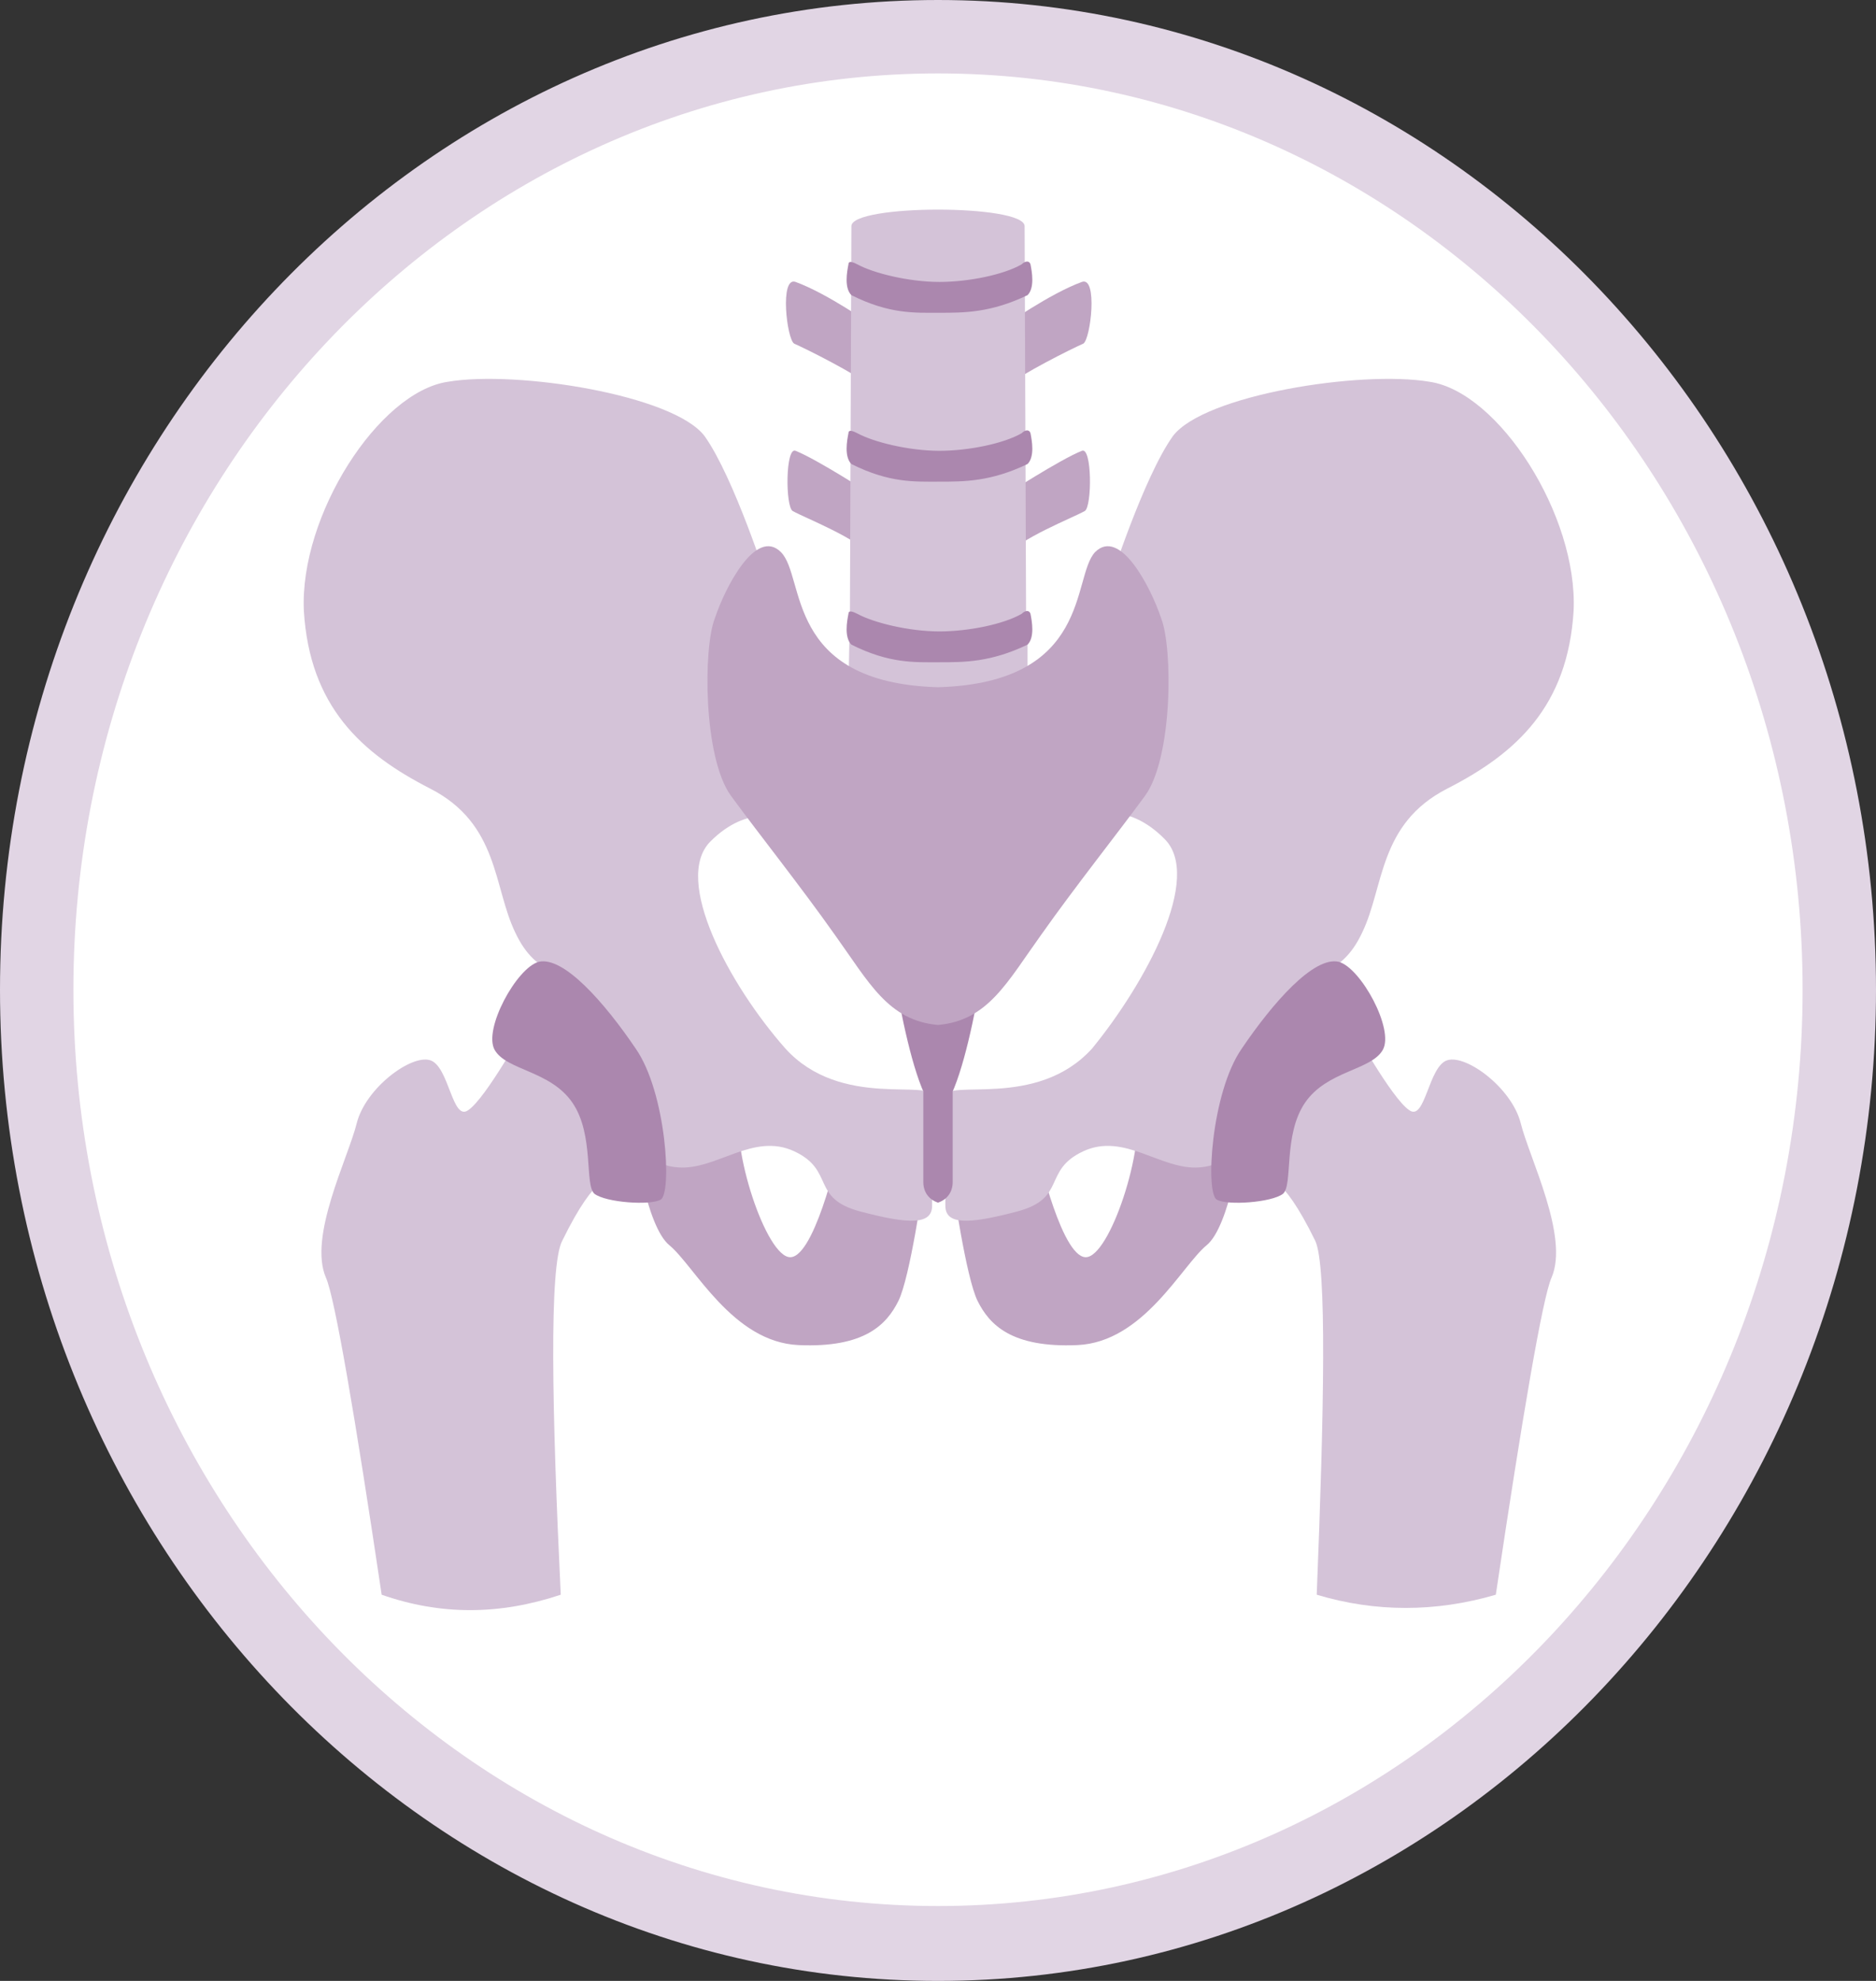 <?xml version="1.0" encoding="utf-8"?>
<!-- Generator: Adobe Illustrator 27.0.1, SVG Export Plug-In . SVG Version: 6.00 Build 0)  -->
<svg version="1.1" id="Bakgrund" xmlns="http://www.w3.org/2000/svg" xmlns:xlink="http://www.w3.org/1999/xlink" x="0px" y="0px"
	 width="127.8px" height="134.9px" viewBox="0 0 127.8 134.9" style="enable-background:new 0 0 127.8 134.9;" xml:space="preserve"
	>
<rect x="0" y="0" width="127.8" height="134.9" fill="#333333" stroke="none"/>
<style type="text/css">
	.st0{fill:#AB87AE;}
	.st1{fill:#FFFFFF;}
	.st2{fill:#E1D5E4;}
	.st3{fill:#C0A5C3;}
	.st4{fill:#D4C3D8;}
	.st5{fill:#C45862;}
	.st6{clip-path:url(#SVGID_00000127020405434991809200000009123963856884453040_);}
</style>
<g>
	<path class="st0" d="M410-130.4c-6.1-5.9-15.8-7.1-20.4-14.3c-4.7-7.4-1.8-17.1,0.6-25.6c0.2-0.8,0.4-1.7,0.6-2.5
		c1.7-1.1,3.6-2.7,5.5-4.8c0,0.1,0,0.2-0.1,0.2c-1,4-1.4,7,1.5,9.9c1.5,1.5,3.5,2.2,5.6,2.2c2,0,3.9-0.7,5.4-2.1
		c2.9-2.9,3.2-8.1,0.7-11.5c-0.2-0.2-0.5-0.3-0.7-0.1c-0.2,0.2-0.2,0.5-0.1,0.7c2.2,2.9,1.9,7.6-0.6,10.1c-2.5,2.5-7,2.4-9.6-0.1
		c-2.6-2.5-2.2-5.1-1.3-8.9c0.2-0.7,0.3-1.4,0.5-2.1c4.3-5.2,8-12.3,8.1-19.2c0.1-5.9-2.4-10.5-7.5-13.8c-3.8-2.5-8.8-2.4-13.6-2.3
		c-2.2,0-4.3,0.1-6.2-0.1c-1.7-0.2-4.7-0.9-6.3-3.3c-1.9-3-0.7-6.5,0.5-9.9c0.5-1.3,0.9-2.6,1.2-3.9c1-4.5,0.9-9-0.3-13
		c-2.8-9.6-11-14.9-17.4-17.7c-2.1-0.9-4.4-1.8-6.6-2.6c-7.1-2.7-14.4-5.6-19.2-11c-4.2-4.7-5.7-10.3-7.4-16.3
		c-1.3-4.8-2.7-9.7-5.5-14c-3.6-5.6-9.7-9.9-16.3-11.9c-3.7-1.5-7.7-2.1-11.6-1.6c-5.4,0.6-10.5,3.3-14.6,7.2
		c-1.5-1.7-3.2-3.1-5.1-4.2c-4.6-2.6-10.1-3.2-15.3-2.3c-30.2,5.3-22.9,46.2-41.8,63.6c-8.3,7.6-16.6,16.8-13.2,29.5
		c2,7.6,7.8,14.7,5.9,22.3c-1.6,6.2-7.7,9.6-12.2,13.9c-11.1,10.5-12.1,27.2-7.3,41.7c-6,6.4-8.4,13.8-9.7,30
		c-2,24.9,2,85.4,0.7,99.7c-1.3,14.2-6.7,27.1-7.4,44.1c-0.7,17.1,0,51.3-0.7,62.6s-11.4,40.6-10.8,44.8
		c0.7,4.3,22.9,29.2,22.9,29.2s3.6-5.6,3.4-10c-0.3-5.7-6.6-11.9-6.6-11.9s2.4-17.9,5-16.9c6.2,2.3,3,8.2,2.5,16.7
		c-0.4,6.4,5,9.3,5,9.3s6.6-18.7,6.7-21.2c0.2-2.5-6.4-13.3-7.1-29c-0.7-15.7,13.1-58.4,14.8-71.9s-0.7-22.1,0.7-36.3
		c1.3-14.2,11.1-46.6,11.1-46.6s5.7,19.6,2,43.1C215,11.1,206.5,32.1,200.8,77c-5.7,44.8,0.7,82.9,6.7,120.3
		c6.1,37.4,16.2,92.9,16.2,92.9s-3,29.2,1.3,54.1c4.4,24.9,20,89.3,20.9,108.9c0.4,10.2-3.8,27.6-7.2,39.5
		c-1.8,6.5-3.4,11.3-3.8,12.5c-1.6,4.9,3,5.3,5.4,4.4c-0.3,3.3,5.2,4.7,6.6,2.5c1.4,2.8,5.6,3,7.1,0.6c0.9,3.4,5.4,3.8,7.5,0.9
		c3.8,3.1,11.9,2.8,12.3-3.1c0.2-2.8-1.1-7.3-2.9-15.4c-1.9-8.6-3.1-19.4-3.5-27.6c-1.2-23.9,2.7-109.6,4.4-137.4
		s-6.1-48.8-5.7-53.4c0.3-3.6,8.8-108.6,9.1-139.2c0,30.6,8.8,135.6,9.1,139.2c0.3,4.6-7.4,25.6-5.7,53.4s5.5,113.5,4.4,137.4
		c-0.4,8.2-1.6,19-3.5,27.6c-1.8,8.1-3.1,12.6-2.9,15.4c0.4,5.9,8.5,6.2,12.3,3.1c2.1,2.8,6.6,2.5,7.5-0.9c1.4,2.4,5.6,2.2,7.1-0.6
		c1.5,2.3,7,0.8,6.6-2.5c2.4,0.9,7,0.5,5.4-4.4c-0.4-1.2-1.9-6-3.8-12.5c-3.4-11.9-7.7-29.3-7.2-39.5c0.8-19.6,16.5-84,20.9-108.9
		c4.4-24.9,1.3-54.1,1.3-54.1s10.1-55.5,16.2-92.9c6.1-37.4,12.5-75.5,6.7-120.3c-5.7-44.8-14.1-65.9-17.8-89.3
		c-3.7-23.5,2-43.1,2-43.1s9.8,32.4,11.1,46.6c1.3,14.2-1,22.8,0.7,36.3s15.8,56.2,15.1,71.9c-0.7,15.7-7.6,26.5-7.4,29
		c0.2,2.5,6.7,21.2,6.7,21.2s5.4-2.9,5-9.3c-0.5-8.5-3.7-14.4,2.5-16.7c2.6-1,5,16.9,5,16.9s-6.2,6.2-6.6,11.9
		c-0.3,4.3,3.4,10,3.4,10s22.2-24.9,22.9-29.2c0.7-4.3-10.1-33.5-10.8-44.8c-0.7-11.4,0-45.6-0.7-62.6s-6.1-29.9-7.4-44.1
		c-0.9-9.3,0.5-38.5,1.1-64.5c5.8-0.4,11.6-1.2,17.2-3.1c8.9-2.9,17.3-8.6,21.6-17.3C417.7-111.9,416.9-123.8,410-130.4z
		 M391.2-174.3c1.6-7.6,1.5-16.1-4.1-20.7c-4.5-3.7-10.8-3.2-16.6-3.4c-5.7-0.2-12.4-2.3-14.2-8.1c-2.5-8.1,6.8-14.8,8.8-23.1
		c2.4-10-6.2-19.2-14.9-23.8c-8.7-4.6-18.9-7.7-24.6-16c-4.3-6.4-5-14.4-6.3-22.3c0.3,1.4,0.7,2.8,1.1,4.2c2.1,7.1,5,14.4,11.4,19.4
		c5.5,4.2,11.7,7.3,17.7,10.2c1.2,0.6,2.3,1.1,3.5,1.7c9.1,4.5,17.5,13.1,15.6,22.2c-0.6,3-2.4,5.9-4.1,8.7
		c-2.7,4.3-5.4,8.7-3.6,13.7c2.5,6.8,11.3,7.9,15,8c0.9,0,1.7,0.1,2.6,0.1c4.9,0.1,9.9,0.2,13.8,3.1c6.1,4.6,6,13.4,4.5,20.8
		C395-177.4,393-175.6,391.2-174.3z M316.9-305.8c2.7,4.2,4,9,5.3,13.7c1.6,5.8,3.3,11.9,7.6,16.7c5,5.6,12.4,8.5,19.6,11.3
		c2.2,0.8,4.4,1.7,6.5,2.6c6.2,2.7,14.1,7.8,16.8,17c1.1,3.8,1.2,8.1,0.3,12.5c-0.3,1.2-0.7,2.4-1.2,3.7c-1.2,3.4-2.6,7.4-0.4,10.8
		c1.3,2.1,3.8,3.4,7,3.8c2,0.2,4.1,0.2,6.3,0.1c4.7-0.1,9.5-0.2,13.1,2.2c4.7,3.1,7.1,7.5,7,12.9c-0.1,6-3.1,12.2-6.8,17.1
		c1.9-11.6-1.7-17.3-5.3-20c-4.1-3.1-9.3-3.2-14.4-3.3c-0.9,0-1.7,0-2.6-0.1c-2.7-0.1-11.8-1-14.1-7.4c-1.6-4.5,0.9-8.5,3.5-12.8
		c1.8-2.8,3.6-5.8,4.3-9c2-9.6-6.7-18.6-16.2-23.3c-1.2-0.6-2.3-1.1-3.5-1.7c-6-2.9-12.1-5.9-17.5-10.1c-6.1-4.8-8.9-11.9-11-18.9
		c-0.6-2.2-1.2-4.3-1.7-6.4c-1.7-7.1-3.4-13.8-9.6-18.6C312.8-310.8,315.2-308.4,316.9-305.8z"/>
	<g>
		<g>
			<g>
				<ellipse class="st1" cx="492" cy="-250.3" rx="61.4" ry="64.9"/>
				<path class="st2" d="M492-182.9c-35.2,0-63.9-30.3-63.9-67.4s28.7-67.4,63.9-67.4s63.9,30.3,63.9,67.4S527.3-182.9,492-182.9z
					 M492-312.8c-32.5,0-58.9,28-58.9,62.4s26.4,62.4,58.9,62.4s58.9-28,58.9-62.4S524.5-312.8,492-312.8z"/>
			</g>
			<g>
				<g>
					<path class="st0" d="M498.2-234l-20.9-3.7c0,0,5.6,8.4,1.2,13.9c-1.9,2.4-5,5.9-7.8,9.3h8.9L498.2-234z"/>
					<path class="st3" d="M490.9-234.8l-30.2-8.2c0,0-3.4,1.7-3.2,5.4c-0.5,0.7-0.7,1.5-0.1,2.3c-0.5,0.9-0.3,1.7,0.4,2.3
						c-0.4,0.9-0.1,1.6,1,2.2c-0.2,0.8,0.3,1.9,1.4,2c0.1,1,0.7,1.6,1.9,1.8c0.3,1,1,1.6,2.2,1.5c0.6,1,1.4,1.4,2.5,1.2
						c0.8,0.9,1.7,1.3,2.8,0.8c0.9,0.6,1.8,0.9,2.9,0.4c1.1,0.6,2.1,0.6,2.8-0.1c1,0.5,1.8,0.4,2.6-0.5c1,0.3,1.8-0.1,2.4-0.9
						C486.3-226.9,491.6-234.3,490.9-234.8z"/>
					<path class="st4" d="M473.1-235.8c-3.6,0.2-6.2-0.9-7.8-3.7c-14.9,3.5-21.3-9-13.8-20.3c-0.7-4.6,0.5-8,4.8-9.4
						c0.1-5.8,1.4-8.3,7.4-10c0.9-4.9,3.6-7.6,9.8-6.9c1.5-5.2,8.9-7,12.9-3.2c2.4-3.2,5.5-3.6,9.3-0.8c2.9-1.5,5.6-1.5,8.1,0.6
						c2.9-1,5.7-0.7,8.3,1.4c3.4-0.8,6,0.3,8,3.3c3.3-0.1,6,1.2,7.8,4.7c3.3,1.5,5.3,3.5,5.4,6.4c3.9,3.1,4.9,6.9,3.7,11.3
						c1.8,4,1.1,6.9-1.2,9c-1.6,8.1-6.5,10.3-13.2,9.2c-1.6,3.9-5.4,5.9-8.9,4.5c-0.8,3.7-4.3,6-7.8,5.7c-5.1,5.2-11.9,5.5-18,0.5
						C482.1-231.4,477.1-232.1,473.1-235.8z"/>
				</g>
				<path class="st0" d="M455.6-244.8c-3.5-2.6-3.2-6.1-1.7-9.9c0-0.1,0-0.2-0.1-0.3c-0.1-0.1-0.2,0-0.3,0.1
					c-0.5,0.9-0.9,1.9-1.2,2.9c-1,3.5,0.6,6.7,3.7,8.1c0.2,0.1,0.4-0.2,0.2-0.4C456-244.5,455.8-244.7,455.6-244.8z"/>
				<path class="st0" d="M491.4-248.9c-3.2-0.4-5.7,0.7-7.2,2.7c-0.3-0.1-0.7-0.1-1-0.2c0,0-1.3-0.3-1.3-0.3
					c-5.9-1.6-11.1-6.4-12.6-12.8c-0.1-0.3-0.5-0.2-0.4,0.1c0.1,0.8,0.4,2,0.7,2.8c2,5.5,6.9,9.4,12.2,10.6c0.6,0.1,1.4,0.2,2.1,0.3
					c-1.3,2-1.5,4.8-0.4,7.7c0.1,0.3,0.5,0.1,0.4-0.2c-1.3-4.6,0.4-9.1,5.1-10c0.8-0.2,1.6-0.2,2.4-0.3
					C491.6-248.5,491.6-248.9,491.4-248.9z"/>
				<path class="st0" d="M469-273.4c-0.3-0.1-0.4,0.3-0.2,0.4c2.9,1.7,4.3,5,4.7,8.4c0,0,0,0,0,0c-3.9-2.5-7.6-2-9.9,2.8
					c-0.1,0.3,0.2,0.5,0.4,0.2c2.6-4.4,5.9-4.6,9.8-1.8c0.4,2.2,0.6,4.6,2.1,6.3c0.6,0.7,1.4,1.2,2.2,1.4c0.1,0,0.2,0,0.3-0.1
					c0-0.1,0-0.3-0.1-0.3c-2.7-1.1-3.1-4.2-3.6-7.6c2.1-3.2,4.9-4.4,8.3-2.7c0.3,0.1,0.4-0.3,0.2-0.4c-3.4-2-6.5-1-8.7,1.9
					C473.8-268.2,472.8-271.6,469-273.4z"/>
				<path class="st0" d="M473-242.8c0.3,0,0.3-0.4,0-0.5c-2.9-0.3-5.8-1.7-7-4.7c-0.5-1-0.7-2.1-0.9-3.1c-0.1-0.2-0.4-0.2-0.6-0.1
					c-0.5,0.4-1,0.7-1.5,1c-1.6,0.9-3.6,0.7-4.9-0.6c-0.1-0.1-0.2-0.1-0.3,0c-0.1,0.1-0.1,0.2,0,0.3c0.4,0.5,1,0.9,1.6,1.2
					c0.6,0.3,1.3,0.4,2,0.3c1.1-0.1,2.2-0.5,3.1-1.1C465.3-245.5,468.5-242.8,473-242.8z"/>
				<path class="st0" d="M481.8-276.5c0.5,1,0.7,2.1,0.8,3.2c0,0.2,0.2,0.4,0.4,0.4c4.3-0.1,6.7,3.1,7.2,7.2
					c-0.8,0.4-1.6,0.5-2.6,0.5c-0.2,0-0.3,0.4-0.1,0.5c2,0.8,4.6-0.4,5.2-2.7c0.1-0.2-0.3-0.4-0.4-0.2c-0.5,0.7-1,1.3-1.7,1.6
					c-0.1-0.9-0.2-1.7-0.5-2.6c-0.9-3.3-3.7-5.2-6.8-5.3c-0.8-7.4-7.1-5.2-8.6-9.5c-0.1-0.3-0.5-0.2-0.4,0.1
					C475.3-279.3,480.3-279.7,481.8-276.5z"/>
				<path class="st0" d="M487.2-288.4c4.6,2.5,5.2,6.5,3.8,11.4c-0.1,0.3,0.3,0.4,0.4,0.2c2.2-4.9,1.1-10.1-4-12
					C487.1-288.9,487-288.5,487.2-288.4z"/>
				<path class="st0" d="M525-263.2c0,0.1,0.1,0.2,0.3,0.2c0.1,0,0.2-0.1,0.2-0.3c-0.1-0.8-0.3-1.6-0.7-2.4
					c-0.9-2.3-3.4-3.5-5.7-3.5c-0.7-6.6-6.6-9.4-12-6.5c-1.7-2.6-4.4-4.3-7.5-5.3c-0.3-0.1-0.4,0.3-0.1,0.4c7.1,2.8,10,8.1,8.1,16
					c-0.1,0.3,0.2,0.6,0.4,0.6c1.4-0.1,2.8,0.1,4.1,0.6c4.4,1.7,5.2,6.8,2.9,10.8c-0.1,0.3,0.2,0.5,0.4,0.3c4-6.4,0-12.6-6.8-12.5
					c0.3-1.5,0.5-3.1,0.4-4.7c-0.1-2.1-0.6-4-1.6-5.6c1.1-0.5,2.3-0.7,3.4-0.8c4.3-0.2,7.2,3,7.5,7.4c0,0.2,0.2,0.4,0.4,0.4
					C522-268.5,524.2-266.6,525-263.2z"/>
				<path class="st0" d="M528.8-255.8c-0.1,1.9-1.3,4-3.2,3.8c-0.3,0-0.5,0.2-0.5,0.5c0.3,2.2-1.6,3.5-3.5,3.4c-0.3,0-0.3,0.4,0,0.5
					c2.2,0.5,4.4-1.1,4.4-3.5c1-0.1,1.9-0.6,2.5-1.5c0.6-0.9,0.9-2.1,0.8-3.2C529.2-256,528.8-256,528.8-255.8z"/>
				<path class="st0" d="M532.3-264.2c-0.1,0.3-0.1,0.5-0.1,0.8c-0.8,4.3-4,5.6-7.7,4.4c-0.1,0-0.2,0-0.3,0.1
					c-0.1,0.1,0,0.3,0.1,0.3c0.9,0.5,1.9,0.8,2.9,0.8c3.5,0.3,5.7-2.9,5.6-6.3C532.8-264.4,532.4-264.5,532.3-264.2z"/>
				<path class="st0" d="M519.1-280.3c3.4,1.6,5.4,4,4.2,8c-0.1,0.3,0.1,0.6,0.4,0.6c3.1,0.1,5.8,1.5,6.8,4.8c0,0.1,0.1,0.2,0.3,0.2
					c0.1,0,0.2-0.2,0.2-0.3c-0.2-0.8-0.5-1.6-0.9-2.3c-0.9-1.5-2.4-2.4-3.9-2.8c-0.6-0.2-1.2-0.3-1.8-0.3c0.9-4.1-1.3-6.9-5-8.2
					C519-280.8,518.8-280.4,519.1-280.3z"/>
				<path class="st0" d="M505.6-284.8c0.8,0.2,1.7,0.5,2.3,1.1c0.6,0.6,0.8,1.4,0.8,2.2c0,0.1,0,0.2,0.1,0.3
					c0.2,0.2,0.4,0.2,0.6,0.1c1.3-1.2,3-1.8,4.5-0.6c0.2,0.1,0.5-0.2,0.3-0.4c-1.4-1.4-3.2-1.2-4.7-0.2c-0.3-1.9-2-2.8-3.9-2.9
					C505.4-285.2,505.3-284.8,505.6-284.8z"/>
				<path class="st0" d="M498.6-260.8c0.6-0.6,1.1-1.3,1.4-2.1c0.8-1.8,0.4-4.3-1.2-5.4c-0.2-0.2-0.5,0.2-0.3,0.4
					c0.6,0.6,0.9,1.4,1,2.2c0.3,2.3-1.2,4.3-3,5.5c-5,1.7-9.6,5-12.8,2.7c-0.2-0.2-0.5,0.2-0.3,0.4c1.8,1.7,4.4,1.2,6.5,0.5
					c6.1-2.3,12.2-6.2,18.1-1.1c0.2,0.2,0.5-0.2,0.3-0.4C505.2-261.3,501.9-261.5,498.6-260.8z"/>
				<path class="st0" d="M459.6-261c-2-3.8-0.8-9.7,4-9.7c0.3,0,0.5-0.3,0.4-0.6c-0.8-3,0.8-6.6,3.8-7.1c1-0.2,2-0.1,3,0.1
					c0.1,0,0.2,0,0.3-0.2c0-0.1,0-0.3-0.1-0.3c-1-0.3-2.1-0.5-3.2-0.3c-2.2,0.3-4.1,2.3-4.6,4.6c-0.2,1-0.2,2-0.1,2.9
					c-5,0.4-6.5,6.8-3.9,10.9C459.3-260.5,459.7-260.8,459.6-261z"/>
			</g>
		</g>
		<g>
			<g>
				<ellipse class="st1" cx="492" cy="67.4" rx="61.4" ry="64.9"/>
				<path class="st2" d="M492,134.9c-35.2,0-63.9-30.3-63.9-67.4S456.8,0,492,0s63.9,30.3,63.9,67.4S527.3,134.9,492,134.9z M492,5
					c-32.5,0-58.9,28-58.9,62.4s26.4,62.4,58.9,62.4s58.9-28,58.9-62.4S524.5,5,492,5z"/>
			</g>
			<g>
				<path class="st0" d="M464.5,62.5c3.6,0.4,9.6-1.5,9.4-8.9s8.4,6.1,3.9,5.8c-4.9-0.4-6.5,3.1-6,8.1"/>
				<path class="st0" d="M519.6,62.5c-3.6,0.4-9.6-1.5-9.4-8.9s-8.4,6.1-3.9,5.8c4.9-0.4,6.5,3.1,6,8.1"/>
				<path class="st4" d="M506.8,45.6c-3.2,2.3-8.8-2.1-14.8-2.1c-6,0-11.5,4.4-14.8,2.1c0,0-2.6,3.2,4.5,8.2c2,1.4,6.1,2.1,10.3,2.1
					c4.2,0,8.3-0.7,10.3-2.1C509.4,48.8,506.8,45.6,506.8,45.6z"/>
				<path class="st0" d="M532.9,46.4c-5.4-2.2-12.3-5.7-18.7-4.6c-9.1,1.6-7.1,8.9-22.2,9.2c-15.1-0.3-13.1-7.6-22.2-9.2
					c-6.4-1.1-13.3,2.4-18.7,4.6c-5.4,2.2-11.4,7-10.5,15.2c1,9.3,9.5,13.9,13.2,15.8s8.6,2.4,8.3,0.3c-0.3-2.1-7-0.7-7-2.3
					c0-1.2,6.7-1.6,6.7-1.6l-2.3-8.4c0,0-6.6,1.2-6.8,0.1c-0.2-1.1,6.9-1.1,5.7-3c-1.2-1.8-7.1,1.7-9,1.2c-2.9-0.8-4.3-5.1-1-8.5
					c3.3-3.4,13.3-7.3,18.4-6.4c5.2,0.9,7.9,4.3,10,9.9s2.2,11,3.9,16.2c1.8,5.1,5.2,9.8,5.2,10.9c0,1.1-2,0.9-0.8,4.6
					c1.1,3.7,2.7,11.3,3.2,13.1c0.3,0.9,0.9,1.2,1.5,0.8c0.6-0.4,1.2-1.4,2.2-1.4c1,0,1.6,1,2.2,1.4c0.6,0.4,1.2,0.2,1.5-0.8
					c0.5-1.9,2.1-9.4,3.2-13.1c1.1-3.7-0.8-3.5-0.8-4.6c0-1.1,3.4-5.8,5.2-10.9s1.8-10.5,3.9-16.2c2.2-5.7,4.9-9.1,10-9.9
					c5.2-0.9,15.1,3.1,18.4,6.4c3.3,3.4,2,7.7-1,8.5c-1.9,0.5-7.8-3-9-1.2c-1.2,1.8,5.9,1.9,5.7,3c-0.2,1.1-6.8-0.1-6.8-0.1
					l-2.3,8.4c0,0,6.7,0.4,6.7,1.6c0,1.6-6.7,0.2-7,2.3c-0.3,2.1,4.5,1.6,8.3-0.3c3.7-2,12.2-6.5,13.2-15.8
					C544.3,53.4,538.3,48.6,532.9,46.4z"/>
				<g>
					<path class="st5" d="M448.8,63.6c0.1,0.1,0.3,0.1,0.4,0.2C449.1,63.7,448.9,63.7,448.8,63.6z"/>
					<path class="st5" d="M449.2,63.8c0.1,0,0.2,0.1,0.2,0.1C449.3,63.8,449.2,63.8,449.2,63.8z"/>
				</g>
				<path class="st4" d="M494.2,104.3c0.6,0.4,1.2,0.2,1.5-0.8c0.5-1.9,2.1-9.4,3.2-13.1c1.1-3.7-0.8-3.5-0.8-4.6
					c0-1.1,3.4-5.8,5.2-10.9s2.2-10.2,4.2-16.2c2.4-6.8,5.7-8.5,5.7-8.5s-7.2,3.5-12.1,14.8c-2.4,5.6-3.5,8.5-4.6,11.5
					c-1.5,3.9-3.2,6.4-3.1,7.9c0.1,2,2,1.3,2.8,1.4c0.8,0.1,1.2,0.8,1.1,1.7s-1.7,2.6-2,5.1C494.6,98.8,494.2,104.3,494.2,104.3z"/>
				<g>
					<path class="st5" d="M448.8,63.6c0.1,0.1,0.3,0.1,0.4,0.2C449.1,63.7,448.9,63.7,448.8,63.6z"/>
					<path class="st5" d="M449.2,63.8c0.1,0,0.2,0.1,0.2,0.1C449.3,63.8,449.2,63.8,449.2,63.8z"/>
				</g>
				<g>
					<path class="st5" d="M534.9,63.8c-0.1,0-0.1,0-0.2,0.1C534.7,63.8,534.8,63.8,534.9,63.8z"/>
					<path class="st3" d="M543.1,56.1c-1.5-5-6.2-8-10.2-9.9c-5.3-2.6-12.3-5.7-18.7-4.6c-9.1,1.6-7.1,8.9-22.2,9.2c0,0,0,0,0,0
						c0,0,0,0,0,0c-15.1-0.3-13.1-7.6-22.2-9.2c-6.4-1.1-13.4,2-18.7,4.6c-2.2,1.1-4.6,2.4-6.5,4.3c-4.1,3.7-4.8,7.9-4.4,11.2
						c1,9.6,9.7,14.2,13.5,16.2c1.9,1,4.4,1.7,6.3,1.7c0.9,0,1.6-0.2,2.1-0.5c0.4-0.3,0.6-0.8,0.5-1.4c-0.2-1.5-2.3-1.6-4.3-1.7
						c-0.7,0-2.6-0.2-2.7-0.5c0.3-0.5,3.1-1,6.3-1.2c0.1,0,0.2-0.1,0.3-0.2c0.1-0.1,0.1-0.3,0.1-0.4l-2.3-8.4
						c-0.1-0.2-0.3-0.4-0.5-0.3c-2.4,0.4-5.3,0.7-6.1,0.5c0.4-0.2,1.3-0.4,2-0.5c2-0.4,3.3-0.8,3.6-1.6c0.1-0.2,0.1-0.6-0.1-1
						c-0.9-1.3-3.1-0.6-5.6,0.2c-1.5,0.5-3,1-3.7,0.8c-1.1-0.3-2-1.2-2.5-2.3c-0.5-1.1-0.5-2.4,0-3.6c0,0,0-0.1,0-0.1
						c0.3-0.7,0.8-1.4,1.4-2.1c3.3-3.4,13.3-7.3,18.4-6.4c1.8,0.3,3.3,0.9,4.6,1.9c-0.4-0.3-0.6-0.4-0.6-0.4s7.2,3.5,12.1,14.8
						c2.4,5.6,3.5,8.5,4.6,11.5c1.5,3.9,3.2,6.4,3.1,7.9c-0.1,2-2,1.3-2.8,1.4c-0.8,0.1-1.2,0.8-1.1,1.7c0.1,0.9,1.7,2.6,2,5.1
						c0.7,6.1,1.1,11.6,1.1,11.6s0.6-5.5-0.2-11.5c-0.2-1.8-0.7-3.3-1.4-4.3c-0.4-0.7-0.5-1.7,0.7-1.5c1.4,0.3,2.9,0,2.6-2
						c-0.3-2.6-1-11-4-19c-1.5-4-5.6-8.5-9.4-11.7c-3.9-3.3-7-6.4-10.9-7.1c-1.7-0.3-6-0.1-10.4,1.7c-5.3,2.2-9.7,4.5-10.8,8.1
						c-0.2,0.6-0.3,1.1-0.3,1.6c0,0,0,0,0,0c0,0.1,0,0.2,0,0.3c0,0.8,0.1,1.7,0.5,2.4c0.6,1.4,1.8,2.4,3.1,2.8
						c0.9,0.3,2.5-0.3,4.1-0.8c1.8-0.6,4.1-1.4,4.6-0.6c0,0.1,0.1,0.1,0.1,0.1c-0.2,0.4-2,0.8-3,1.1c-1.7,0.4-3,0.7-2.8,1.6
						c0.2,1,2.5,1.1,6.9,0.3l2,7.5c-3.1,0.2-6.5,0.7-6.5,2.1c0,1.2,1.6,1.3,3.4,1.4c1.4,0.1,3.4,0.2,3.5,1c0,0.2,0,0.4-0.2,0.5
						c-0.9,0.7-4.4,0.3-7.5-1.3c-3.6-1.9-12-6.4-13-15.5c-0.4-3.8,0.8-6.7,2.8-9c2.1-2.3,5-3.8,7.4-5.1c5.2-2.6,11.6-5.5,18.6-4.1
						c7.3,1.5,9.1,10.9,22.2,10.9c0,0,0,0,0,0c0,0,0,0,0,0c13.1,0,14.9-9.4,22.2-10.9c7-1.4,13.4,1.5,18.6,4.1
						c1.8,0.9,3.7,1.9,5.5,3.3c3.6,3.4,5.2,7,4.8,10.8c-1,9.1-9.4,13.6-13,15.5c-3.1,1.6-6.5,2-7.5,1.3c-0.2-0.1-0.2-0.3-0.2-0.5
						c0.1-0.8,2.1-0.9,3.5-1c1.8-0.1,3.4-0.2,3.4-1.4c0-1.3-3.4-1.8-6.5-2.1l2-7.5c4.4,0.8,6.7,0.7,6.9-0.3c0.2-0.9-1.1-1.2-2.8-1.6
						c-1-0.2-2.8-0.6-3-1.1c0,0,0-0.1,0.1-0.1c0.5-0.8,2.8,0,4.6,0.6c1.6,0.5,3.2,1.1,4.1,0.8c1.3-0.4,2.5-1.4,3.1-2.7
						c0.5-1.1,0.6-2.4,0.3-3.6c-0.1-0.3-0.1-0.5-0.2-0.8c-1.2-3.6-5.5-5.9-10.8-8.1c-4.4-1.8-8.7-2-10.4-1.7
						c-3.9,0.7-7,3.8-10.9,7.1c-3.7,3.2-7.8,7.7-9.4,11.7c-3,8-3.7,16.4-4,19c-0.2,2,1.2,2.3,2.6,2c1.2-0.3,1.1,0.8,0.7,1.5
						c-0.6,1-1.2,2.5-1.4,4.3c-0.7,6.1-0.2,11.5-0.2,11.5s0.3-5.6,1.1-11.6c0.3-2.5,1.9-4.2,2-5.1c0.1-0.9-0.2-1.6-1.1-1.7
						c-0.8-0.1-2.7,0.5-2.8-1.4c-0.1-1.5,1.6-3.9,3.1-7.9c1.2-3,2.2-5.9,4.6-11.5c4.9-11.4,12.1-14.8,12.1-14.8s-0.2,0.1-0.6,0.4
						c1.3-0.9,2.8-1.6,4.6-1.9c5.2-0.9,15.1,3.1,18.4,6.4c0.8,0.8,1.3,1.7,1.6,2.5c0,0,0,0,0,0.1c0,0.1,0.1,0.2,0.1,0.3
						c0,0,0,0.1,0,0.1c0,0.1,0,0.2,0.1,0.3c0,0.1,0,0.1,0,0.2c0.1,0.8,0,1.6-0.4,2.4c-0.5,1.1-1.5,1.9-2.6,2.2
						c-0.7,0.2-2.2-0.3-3.7-0.8c-2.4-0.8-4.7-1.6-5.6-0.2c-0.3,0.4-0.2,0.8-0.1,1c0.3,0.8,1.6,1.2,3.6,1.6c0.6,0.1,1.6,0.3,2,0.5
						c-0.9,0.2-3.7,0-6.1-0.5c-0.2,0-0.4,0.1-0.5,0.3l-2.3,8.4c0,0.1,0,0.3,0.1,0.4c0.1,0.1,0.2,0.2,0.3,0.2c3.1,0.2,6,0.8,6.3,1.2
						c0,0.3-1.9,0.4-2.6,0.5c-2,0.1-4.1,0.3-4.3,1.7c-0.1,0.6,0.1,1,0.5,1.4c0.5,0.4,1.2,0.5,2.1,0.5c1.9,0,4.3-0.7,6.3-1.7
						c3.7-2,12.5-6.6,13.5-16.2C544.1,59.8,543.8,57.9,543.1,56.1z"/>
					<path class="st5" d="M534.9,63.8c0.1,0,0.3-0.1,0.4-0.2C535.1,63.7,535,63.7,534.9,63.8z"/>
				</g>
				<path class="st4" d="M489.8,104.3c-0.6,0.4-1.2,0.2-1.5-0.8c-0.5-1.9-2.1-9.4-3.2-13.1c-1.1-3.7,0.8-3.5,0.8-4.6
					c0-1.1-3.4-5.8-5.2-10.9c-1.8-5.1-2.2-10.2-4.2-16.2c-2.4-6.8-5.7-8.5-5.7-8.5s7.2,3.5,12.1,14.8c2.4,5.6,3.5,8.5,4.6,11.5
					c1.5,3.9,3.2,6.4,3.1,7.9c-0.1,2-2,1.3-2.8,1.4c-0.8,0.1-1.2,0.8-1.1,1.7s1.7,2.6,2,5.1C489.5,98.8,489.8,104.3,489.8,104.3z"/>
				<path class="st4" d="M472.6,69.5c0,0.8-0.1,1.7-0.4,2.6c-1.2,3.8-6.1,4.9-9.4,4.5c-3.2-0.3-6.6-2.2-7.3-5.8
					c-0.6-3.3,1.5-5.9,4.1-7.3C464.3,61.2,472.3,62.9,472.6,69.5z"/>
				<path class="st4" d="M511.4,69.5c-0.1,2.1,0.9,4,2.6,5.1c1.4,0.9,3,1.5,4.6,1.9c4,0.9,9.6-1.4,10.2-6.1c0.4-3-1.4-5.5-3.8-6.8
					c-2.3-1.2-5.7-1.6-8.1-0.5c-1.7,0.7-3.4,2-4.4,3.7C511.7,67.7,511.4,68.6,511.4,69.5z"/>
			</g>
		</g>
		<g>
			<g>
				<ellipse class="st1" cx="492" cy="-91.4" rx="61.4" ry="64.9"/>
				<path class="st2" d="M492-24c-35.2,0-63.9-30.3-63.9-67.4s28.7-67.4,63.9-67.4s63.9,30.3,63.9,67.4S527.3-24,492-24z M492-153.9
					c-32.5,0-58.9,28-58.9,62.4S459.5-29,492-29s58.9-28,58.9-62.4S524.5-153.9,492-153.9z"/>
			</g>
			<g>
				<g>
					<path class="st4" d="M485.3-82.5c-3.1,11.8-14.8,18.7-26,15.4c-11.2-3.3-17.7-15.6-14.6-27.5c3.1-11.8,18.4-32.2,29.6-28.9
						C485.5-120.1,488.5-94.3,485.3-82.5z"/>
					<ellipse class="st3" cx="456.6" cy="-86.3" rx="7.4" ry="7.8"/>
					<ellipse class="st0" cx="455.5" cy="-86.2" rx="2.4" ry="2.6"/>
				</g>
				<g>
					<path class="st4" d="M498.7-82.5c3.1,11.8,14.8,18.7,26,15.4c11.2-3.3,17.7-15.6,14.6-27.5c-3.1-11.8-18.4-32.2-29.6-28.9
						S495.6-94.3,498.7-82.5z"/>
					<ellipse class="st3" cx="527.4" cy="-86.3" rx="7.4" ry="7.8"/>
					<ellipse class="st0" cx="528.5" cy="-86.2" rx="2.4" ry="2.6"/>
				</g>
			</g>
		</g>
		<g>
			<g>
				<ellipse class="st1" cx="492" cy="226.3" rx="61.4" ry="64.9"/>
				<path class="st2" d="M492,293.8c-35.2,0-63.9-30.3-63.9-67.4s28.7-67.4,63.9-67.4s63.9,30.3,63.9,67.4S527.3,293.8,492,293.8z
					 M492,163.9c-32.5,0-58.9,28-58.9,62.4s26.4,62.4,58.9,62.4s58.9-28,58.9-62.4S524.5,163.9,492,163.9z"/>
			</g>
			<g>
				<path class="st4" d="M529.5,188.6l-74.7-0.3c-1,3.5-2,7.5-3,12.1c-4.6,20.9-3.3,40.3-1.6,60.5l40.7,0.2
					c0.9-12.4,1.5-23.5,1.6-29.3c0,5.8,0.6,16.9,1.4,29.3l39.6,0.2c1.9-20.2,3.3-39.6-1.1-60.5C531.5,196.1,530.5,192.1,529.5,188.6
					z"/>
				<path class="st0" d="M479.9,223.2c2.9,3.9,5.8,8,9.3,11.4c0.9,0.8,2.2,2,3.4,2c2.7-0.6,4.7-3.5,6.6-5.5c2.1-2.5,4.1-5.2,6-7.9
					c0.1-0.2,0.4-0.2,0.6-0.1c0.2,0.1,0.2,0.3,0.1,0.5c-1.5,3.1-3.1,6-5.1,8.8c-6.3,8.8-10.1,8.8-16.4,0c-2-2.8-3.7-5.7-5.1-8.8
					C479,223.2,479.7,222.8,479.9,223.2L479.9,223.2z"/>
				<path class="st0" d="M491.7,237.9l0.6-6.2c0-0.4,0.6-0.4,0.6,0c0,0,0.6,6.2,0.6,6.2C493.6,239.2,491.6,239.2,491.7,237.9
					L491.7,237.9z"/>
			</g>
		</g>
	</g>
	<g>
		<g>
			<ellipse class="st1" cx="63.9" cy="-91.4" rx="61.4" ry="64.9"/>
			<path class="st2" d="M63.9-24C28.7-24,0-54.2,0-91.4s28.7-67.4,63.9-67.4s63.9,30.3,63.9,67.4S99.2-24,63.9-24z M63.9-153.9
				c-32.5,0-58.9,28-58.9,62.4S31.4-29,63.9-29c32.5,0,58.9-28,58.9-62.4S96.4-153.9,63.9-153.9z"/>
		</g>
		<path class="st0" d="M28.7-55.6c5.8,3.5,6.6-5.8,14-10.7s12.1-5.4,21.1-9.5s10.5-9.5,10.5-9.5s7.8-0.4,13.6-4.1
			c5.8-3.7,6.6-9.1,10.9-12.8s12.7-4.9,13.8-11.1c1.2-6.2-8-2.5-23.2-4.5c-15.2-2.1-33.2-6.6-45.6-8.7c-16.6-2.7-22.9,8.8-22.2,21.9
			c0.5,10.1,5.7,20.2,6.2,31.3C28.4-64.6,26-57.2,28.7-55.6z"/>
		<path class="st4" d="M39.1-121.6c2.5,0,7.3,0.9,7.2,1.4c0,0.2-9.2-1.1-13.6,2.7c-4.4,3.8-4.2,12.7-4.5,12.7
			c-0.4,0-1.5-6.3,0.4-10.8C30.2-119.4,34.6-121.5,39.1-121.6z"/>
	</g>
	<g>
		<g>
			<g>
				<ellipse class="st1" cx="63.9" cy="385.2" rx="61.4" ry="64.9"/>
				<path class="st2" d="M63.9,452.7C28.7,452.7,0,422.4,0,385.2s28.7-67.4,63.9-67.4s63.9,30.3,63.9,67.4S99.2,452.7,63.9,452.7z
					 M63.9,322.8c-32.5,0-58.9,28-58.9,62.4s26.4,62.4,58.9,62.4c32.5,0,58.9-28,58.9-62.4S96.4,322.8,63.9,322.8z"/>
			</g>
			<path class="st0" d="M40.5,421.5c1.6,3.4,5.3,5.7,8.8,5.1c2.4-0.4,4.5-2.1,6.4-3.9c1.9-1.8,3.7-3.9,4.4-6.5
				c1.9-6.9-4.9-12.8-11.1-11.8C42.1,405.4,37.6,415.2,40.5,421.5z"/>
			<path class="st0" d="M62.8,418.1c-1.5,2.3-2.2,5.4-1,7.9c1,2.1,3.2,3.4,5.4,4c3.1,0.8,6.6,0.5,9.4-1.2c2.8-1.7,4.9-4.8,5.3-8.1
				c0.4-3.4-1.1-7-3.9-8.8C72.7,408.4,65.8,413.5,62.8,418.1z"/>
			<path class="st0" d="M81,391.6c-1.9-1.3-4.2-2.1-6.2-2.3c-4-0.4-7.9,2.1-9.7,5.8c-4,8.1,1.6,15.2,9.6,13.5
				c5.4-1.1,9.1-5,9.5-10.9C84.4,395.1,83,393,81,391.6z"/>
			<path class="st0" d="M82.7,410.7c0,2,0.8,3.9,1.7,5.7c0.7,1.6,1.5,3.2,2.8,4.4c2.8,2.5,7.4,1.6,10-1.2c2.6-2.8,3.4-6.9,3.3-10.8
				c-0.1-4.7-3.2-11.4-8.7-9.5C87.8,400.6,82.7,406.3,82.7,410.7z"/>
			<path class="st0" d="M52.8,401.8c-1.5-0.1-3.2-0.3-4.2-2c-1.2-1.9-1-4.9-0.4-7.3c1.2-4.8,3.9-8.8,7.1-10.8c2.4-1.5,8-3.3,9.5,1.2
				c1.1,3.3-1.7,9.5-2.6,12.3C60,401.1,57,402.1,52.8,401.8z"/>
			<path class="st0" d="M72.1,384c1.4,1.4,3.1,2.2,4.8,3.1c3.2,1.5,6.3,3.4,9.5,0.8c5.1-4.2,2.6-11.6-1.6-15.2
				c-2.9-2.6-9.8-5.4-13.1-2C68.7,374,69,381,72.1,384z"/>
			<path class="st0" d="M56,378c3.2,0.7,6.9,0.9,9.6-1c1.8-1.3,3.1-3.4,3.5-5.7c1.7-8.8-8.4-15.7-15.5-11c-2.6,1.7-4.8,6-5.3,9
				C47.3,374.5,51.9,377.1,56,378z"/>
			<path class="st0" d="M90,387c-0.7,0.7-1.2,1.5-1.7,2.3c-1.2,2.2-1.4,5.4,0.4,7.2c2.6,2.7,10.7,1.9,13.7,0.3
				c3.2-1.7,4.7-6.2,3.3-9.7C102.6,379.7,94.3,382.3,90,387z"/>
			<path class="st0" d="M49.1,379.4c1.2,3.2-0.6,7.1-3.6,8.4c-3,1.3-6.7,0-8.7-2.6c-3.1-4.1-2.3-10.8,2.2-13.5
				C42.8,369.4,47.7,375.8,49.1,379.4z"/>
			<path class="st0" d="M27.2,405c3.1,2.6,7.8,3.3,11.6,2c2.9-1,5.4-3.2,6.4-6c2.2-6.6-6.9-12.7-13.4-12.1
				C23.4,389.6,21.6,400.3,27.2,405z"/>
			<path class="st0" d="M67.8,358.9c0.1,3.5,2.3,6.7,5.3,8.1c2.4,1.1,5.3,0.9,7.6-0.4c3.7-2.1,5.6-7.1,4.3-11.3
				C81.7,345.1,67.3,348.5,67.8,358.9z"/>
			<path class="st0" d="M88.3,365.3c-1.1,3.5-0.1,7.6,2.5,10c1.4,1.3,3.1,2.1,4.9,2.4c3.1,0.4,6.4-1.2,8.2-3.9
				c1.8-2.8,1.9-6.6,0.3-9.5C100.3,357.4,90.8,357.3,88.3,365.3z"/>
			<path class="st0" d="M49.9,356.9c-0.2-6-6.3-9.1-11.2-6.9c-2.8,1.2-4.9,3.9-5.4,7c-0.9,5.5,3.4,11.1,8.9,10.3
				c1.8-0.3,3.5-1.4,4.8-2.8C48.8,362.4,50,359.7,49.9,356.9z"/>
			<path class="st0" d="M57.3,356.3c3.6,0.8,7.5-1.5,9.4-4.8c0.9-1.5,1.4-3.2,1.4-5c0-7.3-9.3-10.4-14.1-5.9
				C49.2,344.9,50.7,354.9,57.3,356.3z"/>
			<path class="st0" d="M34.1,369.2c-1.5-5.4-7.4-4.9-10.8-1.7c-2.1,2-3.3,4.9-3.9,7.8c-0.4,2.1-0.4,4.4,0.2,6.5s1.9,4,3.8,4.9
				c6.4,3.2,8-6.1,9.6-10.5C33.9,373.9,34.7,371.5,34.1,369.2z"/>
		</g>
		<ellipse class="st3" cx="56.7" cy="344.2" rx="2.7" ry="2.8"/>
		<path class="st3" d="M39,353.3c-0.7-0.1-1.5,0.1-2,0.5c-0.6,0.5-1.1,1.2-1.2,2c-0.1,0.8,0.4,1.7,1.1,1.9c1.1,0.3,3.5-1.4,3.5-2.7
			C40.5,353.9,39.8,353.4,39,353.3z"/>
		<path class="st3" d="M24.9,369.3c-0.3-0.2-0.7-0.2-1.3,0.1c-0.8,0.4-1.5,1.5-1.8,2.3c-0.2,0.8-0.1,1.9,0.6,2.4
			c0.7,0.5,1.8,0.1,2.3-0.7C25.4,372.5,25.9,369.9,24.9,369.3z"/>
		<path class="st3" d="M39.5,373.5c0.1,0,0.2,0,0.3,0c0.2,0,0.4,0,0.6,0.1c0.3,0.2,0.4,0.7,0.5,1.1c0.1,0.7-0.3,1.4-0.6,1.9
			c-0.5,0.7-1.2,1.3-1.9,1.2c-1.6-0.3-1.1-2.6-0.3-3.4C38.4,373.9,38.9,373.6,39.5,373.5z"/>
		<path class="st3" d="M52.1,387.7c-0.1,0.4-0.2,0.7-0.2,1.1c0,0.4,0.2,0.8,0.6,0.9c0.4,0.2,0.8,0.1,1.1-0.2
			c0.3-0.2,0.5-0.6,0.8-0.9c0.6-1,1.4-1.9,1.9-3c0.3-0.7-0.1-1.2-0.7-1.5C53.9,383.6,52.5,386.5,52.1,387.7z"/>
		<path class="st3" d="M72.8,372.8c-0.4,0.6-0.6,1.3-0.4,2c0.2,0.7,0.9,1.2,1.6,1.1c0.5-0.1,0.8-0.4,1.2-0.7
			c0.5-0.4,0.9-0.8,1.4-1.3c0.8-0.7,1.4-2.4-0.1-2.5C75.2,371.3,73.5,371.8,72.8,372.8z"/>
		<path class="st3" d="M85.5,406.7c-0.4,0.7-0.8,1.5-0.7,2.3c0.1,0.8,0.8,1.5,1.6,1.4c0.6-0.1,1-0.7,1.3-1.3
			c0.5-0.9,3.2-4.4,1.9-5.2C88.3,403.2,86,405.8,85.5,406.7z"/>
		<path class="st3" d="M89.5,365.7c-0.1,0.4,0,0.8,0.1,1.2c0.2,0.4,0.5,0.7,0.8,0.7c0.7,0.1,1.2-0.6,1.5-1.1
			c0.5-0.8,3.1-4.1,0.7-4.1C91.2,362.2,89.7,364.3,89.5,365.7z"/>
		<path class="st3" d="M43.5,411.4c-0.2,0.7-0.3,1.6,0.3,2.1c0.6,0.5,1.4,0.3,2.1-0.1c1.3-0.8,2.4-2.1,3.1-3.5
			c0.4-0.9,0.6-2.2-0.2-2.9c-0.8-0.6-1.2-0.1-1.9,0.4C45.4,408.4,44.1,409.5,43.5,411.4z"/>
	</g>
	<g>
		<g>
			<ellipse class="st1" cx="63.9" cy="-250.3" rx="61.4" ry="64.9"/>
			<path class="st2" d="M63.9-182.9C28.7-182.9,0-213.1,0-250.3s28.7-67.4,63.9-67.4s63.9,30.3,63.9,67.4S99.2-182.9,63.9-182.9z
				 M63.9-312.8c-32.5,0-58.9,28-58.9,62.4s26.4,62.4,58.9,62.4c32.5,0,58.9-28,58.9-62.4S96.4-312.8,63.9-312.8z"/>
		</g>
		<g>
			<path class="st0" d="M73.9-283.8c-1.3-4.1-3.7-7.2-6.8-8.6c-3.3-1.5-7.1-1-10.2,1.6c-2,5.5,2.5,8.8,5.9,7.1
				c0.4-0.2,0.6-0.1,0.8,0c0.5,0.2,1.3,1.1,1.9,2.9c2.9,9.1,2.7,20.5,2.7,20.6c-0.1,2.6,1.9,4.7,4.3,4.8c0,0,0.1,0,0.1,0
				c2.4,0,4.4-2,4.4-4.6C77.1-260.6,77.3-273.1,73.9-283.8z"/>
			<path class="st3" d="M82.4-282.6c-0.2,0-16.8,2-34.8,0.6l1.4,8.3c4.4,0.3,8.6,0.4,12.5,0.4c12.1,0,21.1-1.1,21.8-1.2
				C85.4-274.7,84.6-282.8,82.4-282.6z"/>
			<path class="st3" d="M54.7-231.4l-8.9,0c0.4-22.5-0.8-41.3-3.7-57.5c-0.4-2.5,8.3-4.3,8.7-1.7C53.8-273.9,55.1-254.5,54.7-231.4z
				"/>
			<path class="st0" d="M69.2-234.2c0.5-4.1-4.1-7.6-8.6-3.4c-1.3,11.4-3.5,25.3-5.1,34.8c-0.2,2.1,8.6,2.6,9,0
				C66-211.7,68-223.8,69.2-234.2z"/>
			<path class="st3" d="M54-209.8c0.3-7.3,0.7-16.5,0.8-26.3c0-2.6-2-4.7-4.4-4.7c-2.4,0-4.5,2.1-4.5,4.7c-0.1,9.7-0.4,18.7-0.7,26
				c-0.1,2.7-0.2,5.1-0.3,7.4c0.1,2.6,8.8,2.2,8.9,0C53.8-204.9,53.9-207.3,54-209.8z"/>
			<path class="st4" d="M50.8-272.3c-0.1,0-0.2,0-0.3,0.1c-10.9,3.2-16.2,24.3-7.2,41c9,16.8,27.1,15.5,39.8,15.8
				c12.7,0.3,16.1-0.5,17.1-6.2s-3.4-29.4-16.6-44.7c-4.8-5.6-13.5-7.6-15.9-7.7c-0.3,0-0.6,0-0.9,0L50.8-272.3z"/>
			<path class="st0" d="M61.3-293.1c-5.7,1.4-9.3,7.1-9.5,14.5c-0.1,2.6,0,5.4,0.1,8.6c-0.1,2.5,9,2,8.9-0.3c-0.1-3-0.2-5.7-0.1-8.1
				c0.1-3,1.1-4.9,2.1-5.4C66.2-285.5,66.6-291.2,61.3-293.1z"/>
			<path class="st3" d="M70.7-269.8c0-6.5-2.4-9.4-2.9-10l-5.6,5.7c0,0-0.1-0.1-0.2-0.2c0,0,0.5,0.8,0.7,2.6
				C62.5-268.5,70.4-267.8,70.7-269.8C70.7-269.8,70.7-269.8,70.7-269.8z"/>
			<path class="st0" d="M59.7-288.3c-0.8,0-1.6-0.5-2-1.3l-4.4-9.8c-0.5-1.2,3.5-3.2,4-2l4.8,10.8C61.7-289,60.7-288.3,59.7-288.3z"
				/>
			<path class="st0" d="M64.1-287.5c-1.1,0-2.1-0.9-2.2-2.2c0-0.4-0.7-10.2,0.3-18.1c0.2-1.3,4.6-0.7,4.4,0.6
				c-0.9,7.4-0.2,17-0.2,17.1c0.1,1.3-0.8,2.4-2,2.5C64.2-287.5,64.1-287.5,64.1-287.5z"/>
			<path class="st0" d="M67.7-284.4c-1.2,0-2.2-1.1-2.2-2.3c0-0.4,0-9.3,4.2-16.7c0.6-1.1,4.4,1.3,3.8,2.4
				c-3.6,6.3-3.6,14.2-3.6,14.3C69.9-285.4,68.9-284.4,67.7-284.4z"/>
			<ellipse transform="matrix(0.985 -0.172 0.172 0.985 50.803 3.68)" class="st0" cx="46.6" cy="-290.5" rx="3" ry="0.7"/>
		</g>
	</g>
	<g>
		<g>
			<ellipse class="st1" cx="63.9" cy="67.4" rx="61.4" ry="64.9"/>
			<path class="st2" d="M63.9,134.9C28.7,134.9,0,104.6,0,67.4S28.7,0,63.9,0s63.9,30.3,63.9,67.4S99.2,134.9,63.9,134.9z M63.9,5
				C31.4,5,5,33,5,67.4s26.4,62.4,58.9,62.4c32.5,0,58.9-28,58.9-62.4S96.4,5,63.9,5z"/>
		</g>
		<g>
			<g>
				<path class="st3" d="M59.5,22.2c0,0-3.1-2.2-5.3-3c-1.1-0.4-0.6,3.9-0.1,4.2c0.9,0.4,4.1,2,5.4,3"/>
				<path class="st3" d="M59.4,33.7c0,0-3.7-2.4-5.2-3c-0.7-0.3-0.7,3.8-0.2,4.1c0.9,0.5,4.3,1.8,5.6,3.2"/>
				<polygon class="st4" points="57.9,41.7 57.8,46.9 63.9,46.9 63.9,41.7 				"/>
				<path class="st0" d="M60.3,62.2c0,0,1.5,12.3,3.6,13.6V61.9L60.3,62.2z"/>
				<path class="st3" d="M43.2,77.5c0,0,0.8,6,2.4,7.3c1.7,1.4,4.3,6.6,8.8,6.8c4.5,0.2,6-1.4,6.8-3c0.8-1.6,1.7-8,1.7-8l-5.8-2.1
					c0,0-1.7,7.5-3.4,7.1c-1.7-0.4-4.1-8.1-3.2-10.5C51.5,72.7,43.2,77.5,43.2,77.5z"/>
				<path class="st4" d="M52.3,39.7c0,0-2.3-7.2-4.3-10c-2.1-2.8-12.8-4.5-17.5-3.7c-4.7,0.7-10.1,9.1-9.8,15.6
					c0.4,6.5,3.9,9.7,8.6,12.1c4.7,2.4,4.3,6.7,5.8,9.8c1.5,3.2,3.4,2.4,6,5.2c2.6,2.8,2.1,3.9,2.8,6.3c0.8,2.4-0.4,4.3,2.3,4.5
					c2.6,0.2,5.1-2.4,7.9-1.1s1.1,3.2,4.5,4.1c3.4,0.9,4.9,0.9,4.9-0.4s0-6.1,0-7.4s-6.2,0.9-10-3.3c-3.8-4.3-7.7-11.5-5.1-14.1
					c2.6-2.6,4.9-1.5,4.9-1.5"/>
				<path class="st4" d="M38.3,84.5c2.4-4.9,3.3-4.1,3.3-4.1s1.4-4.9-1-7c-2.4-2-3.3-3.5-4.8-3.5c0,0-2.7,4.9-3.9,5.7
					c-1.1,0.8-1.3-3-2.6-3.4c-1.3-0.4-4.4,1.9-5,4.3c-0.6,2.4-3.3,7.7-2.1,10.5c0.6,1.3,2,9.5,3.8,21.6c4,1.4,8,1.4,12.2,0
					C37.6,96.1,37.4,86.2,38.3,84.5z"/>
				<path class="st0" d="M36.7,65.5c-1.5,0.4-3.8,4.6-3,6c0.8,1.4,3.8,1.4,5.3,3.6c1.5,2.2,0.8,5.6,1.5,6.2c0.8,0.6,3.8,0.8,4.5,0.4
					c0.8-0.4,0.4-7.3-1.7-10.3C41.2,68.3,38.4,65.1,36.7,65.5z"/>
				<path class="st3" d="M53.2,37.6c-1.7-1.7-3.8,2.4-4.5,4.5c-0.8,2-0.8,9.5,1.1,12.1c1.9,2.6,4.7,6.1,7.1,9.5
					c2.3,3.2,3.6,5.8,7,6.1v-23C53.4,46.5,54.9,39.3,53.2,37.6z"/>
			</g>
			<g>
				<path class="st3" d="M68.4,22.2c0,0,3.1-2.2,5.3-3c1.1-0.4,0.6,3.9,0.1,4.2c-0.9,0.4-4.1,2-5.4,3"/>
				<path class="st3" d="M68.5,33.7c0,0,3.7-2.4,5.2-3c0.7-0.3,0.7,3.8,0.2,4.1c-0.9,0.5-4.3,1.8-5.6,3.2"/>
				<polygon class="st4" points="70,41.7 70,46.9 63.9,46.9 63.9,41.7 				"/>
				<path class="st4" d="M69.8,15.4c0-1.5-11.8-1.5-11.8,0l-0.1,26.3c0,0,1.6,1.8,6,1.9c4.4,0,6-1.9,6-1.9L69.8,15.4z"/>
				<path class="st0" d="M67.5,62.2c0,0-1.5,12.3-3.6,13.6V61.9L67.5,62.2z"/>
				<path class="st3" d="M84.6,77.5c0,0-0.8,6-2.4,7.3c-1.7,1.4-4.3,6.6-8.8,6.8c-4.5,0.2-6-1.4-6.8-3c-0.8-1.6-1.7-8-1.7-8l5.8-2.1
					c0,0,1.7,7.5,3.4,7.1c1.7-0.4,4.1-8.1,3.2-10.5C76.3,72.7,84.6,77.5,84.6,77.5z"/>
				<path class="st4" d="M75.6,39.7c0,0,2.3-7.2,4.3-10c2.1-2.8,12.8-4.5,17.5-3.7c4.7,0.7,10.1,9.1,9.8,15.6
					c-0.4,6.5-3.9,9.7-8.6,12.1c-4.7,2.4-4.3,6.7-5.8,9.8c-1.5,3.2-3.4,2.4-6,5.2c-2.6,2.8-2.1,3.9-2.8,6.3
					c-0.8,2.4,0.4,4.3-2.3,4.5c-2.6,0.2-5.1-2.4-7.9-1.1c-2.8,1.3-1.1,3.2-4.5,4.1c-3.4,0.9-4.9,0.9-4.9-0.4s0-6.1,0-7.4
					s6.2,0.9,10-3.3C78,67,82,59.7,79.3,57.1c-2.6-2.6-4.9-1.5-4.9-1.5"/>
				<path class="st4" d="M89.6,84.5c-2.4-4.9-3.3-4.1-3.3-4.1s-1.4-4.9,1-7c2.4-2,3.3-3.5,4.8-3.5c0,0,2.7,4.9,3.9,5.7
					c1.1,0.8,1.3-3,2.6-3.4c1.3-0.4,4.4,1.9,5,4.3c0.6,2.4,3.3,7.7,2.1,10.5c-0.6,1.3-2,9.5-3.8,21.6c-4.1,1.2-8.2,1.2-12.2,0
					C90.2,96.1,90.4,86.2,89.6,84.5z"/>
				<path class="st0" d="M91.2,65.5c1.5,0.4,3.8,4.6,3,6c-0.8,1.4-3.8,1.4-5.3,3.6c-1.5,2.2-0.8,5.6-1.5,6.2
					c-0.8,0.6-3.8,0.8-4.5,0.4c-0.8-0.4-0.4-7.3,1.7-10.3C86.7,68.3,89.5,65.1,91.2,65.5z"/>
				<path class="st3" d="M74.6,37.6c1.7-1.7,3.8,2.4,4.5,4.5c0.8,2,0.8,9.5-1.1,12.1c-1.9,2.6-4.7,6.1-7.1,9.5
					c-2.3,3.2-3.6,5.8-7,6.1v-23C74.4,46.5,73,39.3,74.6,37.6z"/>
				<path class="st0" d="M63.9,71.2c-0.6,0.2-1,0.7-1,1.4v7.9c0,0.7,0.4,1.2,1,1.4c0.6-0.2,1-0.7,1-1.4v-7.9
					C64.9,72,64.5,71.4,63.9,71.2z"/>
				<path class="st0" d="M70.2,41.8c-0.1-0.3-0.4-0.2-0.6,0c-1.2,0.7-3.6,1.2-5.6,1.2c-2.1,0-4.5-0.6-5.6-1.2
					c-0.2-0.1-0.6-0.3-0.6,0c-0.1,0.5-0.3,1.6,0.2,2.1c2.6,1.3,4.3,1.2,6,1.2s3.5,0,6-1.2C70.5,43.4,70.3,42.3,70.2,41.8z"/>
				<path class="st0" d="M70.2,29.5c-0.1-0.3-0.4-0.2-0.6,0c-1.2,0.7-3.6,1.2-5.6,1.2c-2.1,0-4.5-0.6-5.6-1.2
					c-0.2-0.1-0.6-0.3-0.6,0c-0.1,0.5-0.3,1.6,0.2,2.1c2.6,1.3,4.3,1.2,6,1.2s3.5,0,6-1.2C70.5,31.1,70.3,30,70.2,29.5z"/>
				<path class="st0" d="M70.2,18c-0.1-0.3-0.4-0.2-0.6,0c-1.2,0.7-3.6,1.2-5.6,1.2c-2.1,0-4.5-0.6-5.6-1.2c-0.2-0.1-0.6-0.3-0.6,0
					c-0.1,0.5-0.3,1.6,0.2,2.1c2.6,1.3,4.3,1.2,6,1.2s3.5,0,6-1.2C70.5,19.6,70.3,18.5,70.2,18z"/>
			</g>
		</g>
	</g>
	<g>
		<g>
			<g>
				<ellipse class="st1" cx="63.9" cy="226.3" rx="61.4" ry="64.9"/>
				<path class="st2" d="M63.9,293.8C28.7,293.8,0,263.5,0,226.3s28.7-67.4,63.9-67.4s63.9,30.3,63.9,67.4S99.2,293.8,63.9,293.8z
					 M63.9,163.9c-32.5,0-58.9,28-58.9,62.4s26.4,62.4,58.9,62.4c32.5,0,58.9-28,58.9-62.4S96.4,163.9,63.9,163.9z"/>
			</g>
			<g>
				<path class="st4" d="M95.4,257.8h-63l0-53c10.1-4.5,34,3.6,63,0V257.8z"/>
				<path class="st3" d="M95.4,263.9h-63l0-53c10.1-4.5,34,3.6,63,0V263.9z"/>
				<path class="st4" d="M95.4,270.4h-63l0-53c10.1-4.5,34,3.6,63,0V270.4z"/>
				<g>
					<defs>
						<path id="SVGID_1_" d="M95.4,270.4h-63l0-53c10.1-4.5,34,3.6,63,0V270.4z"/>
					</defs>
					<clipPath id="SVGID_00000142887526775489283360000015054538546002300091_">
						<use xlink:href="#SVGID_1_"  style="overflow:visible;"/>
					</clipPath>
					<g style="clip-path:url(#SVGID_00000142887526775489283360000015054538546002300091_);">
						<path class="st0" d="M78.9,253.3c-2.2,1.9-3.5,5.1-3.1,7.8c0.2,1.5,0.8,2.8,1.8,3.7c1.6,1.6,4.3,2,6.5,0.9
							c2.3-1.1,4.1-3.6,4.4-6.2C89.4,253.3,83.9,249.1,78.9,253.3z"/>
						<g>
							<path class="st0" d="M31.3,269.3c-0.3,2.2,0.7,4.6,2.6,5.6c5,2.5,15.2-1.9,11.5-9C42.4,260,32.2,263.3,31.3,269.3z"/>
							<path class="st0" d="M88,266.4c-1.5,0.5-2.8,1.8-3,3.4c-0.2,1.4,0.4,2.8,1.3,3.8c1.2,1.5,3,2.6,4.9,2.8s3.9-0.5,5.1-2
								c1.3-1.5,1.7-3.8,1-5.6C95.9,265.3,90.9,265.3,88,266.4z"/>
							<path class="st0" d="M63.1,265.7c-1.5-1.1-3.4-1.8-5-2c-3.3-0.4-6.5,1.3-8.2,4.1c-3.5,6.1,0.9,11.7,7.6,10.7
								c4.4-0.7,7.6-3.6,8.1-8C65.8,268.5,64.7,266.9,63.1,265.7z"/>
							<path class="st0" d="M91.1,254.5c-0.6,1-0.8,2.2-1,3.3c-0.2,1-0.3,2.1-0.1,3.1c0.6,2.2,3.1,3.4,5.2,3c2.1-0.4,3.8-2.1,5-4
								c1.5-2.3,2.1-6.6-1.2-7.7C96.7,251.5,92.5,252.3,91.1,254.5z"/>
							<path class="st0" d="M48.1,260.9c-0.8-0.7-1.6-1.5-1.6-2.8c0-1.5,1.2-3.1,2.4-4.1c2.4-2.1,5.3-3.2,7.7-3
								c1.8,0.1,5.5,1.5,4.7,4.5c-0.6,2.3-4.3,4.5-5.9,5.6C52.3,263.5,50.3,262.8,48.1,260.9z"/>
							<path class="st0" d="M63.4,258.6c0.2,1.1,0.8,2.2,1.3,3.2c1,1.9,1.9,3.9,4.3,3.8c3.8-0.2,5-4.6,4.1-7.9
								c-0.6-2.3-3-6.1-5.6-5.6C65,252.6,63,256,63.4,258.6z"/>
							<path class="st0" d="M73.2,267c-0.5,0.1-1.1,0.3-1.5,0.5c-1.3,0.6-2.4,2.1-2.1,3.6c0.4,2.2,4.5,4.8,6.5,5.1
								c2.1,0.3,4.3-1.3,4.7-3.5C81.6,268,76.7,266.3,73.2,267z"/>
							<path class="st0" d="M36.8,261.7c1.1-0.1,2.1-0.5,3.2-1c1.9-0.8,3.9-1.5,4.1-4c0.4-4-3.7-5.8-6.8-5.4c-2.2,0.3-6.1,2.3-6,5.1
								C31.3,259.2,34.3,261.9,36.8,261.7z"/>
						</g>
					</g>
				</g>
				<path class="st3" d="M58.2,217c3.2,0.4,1.6,3.9,0.8,6.5c-0.8,2.6-2.1,5.1-2.4,7.9c-0.4,2.7,0.3,5.9,2.5,7.3
					c2.7,1.8,6.5,1.1,8.2-1.6c1.7-2.8,1.7-7.3,1.3-10.6c-0.3-2.3-0.7-4.6,0-6.8c0.7-2.2,2-1.6,3.7-1.5c0,0-2.1-2.5-7.6-2.9
					C59.2,214.8,58.2,217,58.2,217z"/>
				<path class="st0" d="M79.2,173.1c-4,9.7-6.9,19.8-9.2,30.1c-2.3,10.3-3.9,20.7-5.2,31.2c-0.2,1.6-1.6,2.8-3.1,2.6
					c-1.6-0.2-2.7-1.8-2.4-3.4c1.8-10.6,4.1-21.1,7-31.4c2.9-10.3,6.5-20.4,11.1-30C78,171.1,79.7,171.9,79.2,173.1L79.2,173.1z"/>
			</g>
		</g>
		<path class="st3" d="M82.2,252.9c-0.7-0.1-1.5,0.1-2,0.5c-0.6,0.5-1.1,1.2-1.2,2c-0.1,0.8,0.4,1.7,1.1,1.9
			c1.1,0.3,3.5-1.4,3.5-2.7C83.6,253.5,83,253,82.2,252.9z"/>
		<path class="st3" d="M47.9,257.7c-0.1,0.4,0,0.8,0.1,1.2s0.5,0.7,0.8,0.7c0.7,0.1,1.2-0.6,1.5-1.1c0.5-0.8,3.1-4.1,0.7-4.1
			C49.6,254.3,48,256.3,47.9,257.7z"/>
		<path class="st3" d="M57.9,265.7c-0.1-0.3-0.4-0.6-1-0.8c-0.9-0.3-2,0-2.8,0.5c-0.7,0.5-1.3,1.3-1.1,2.2c0.2,0.9,1.3,1.3,2.1,1.1
			C56.2,268.4,58.3,266.8,57.9,265.7z"/>
	</g>
</g>
</svg>

